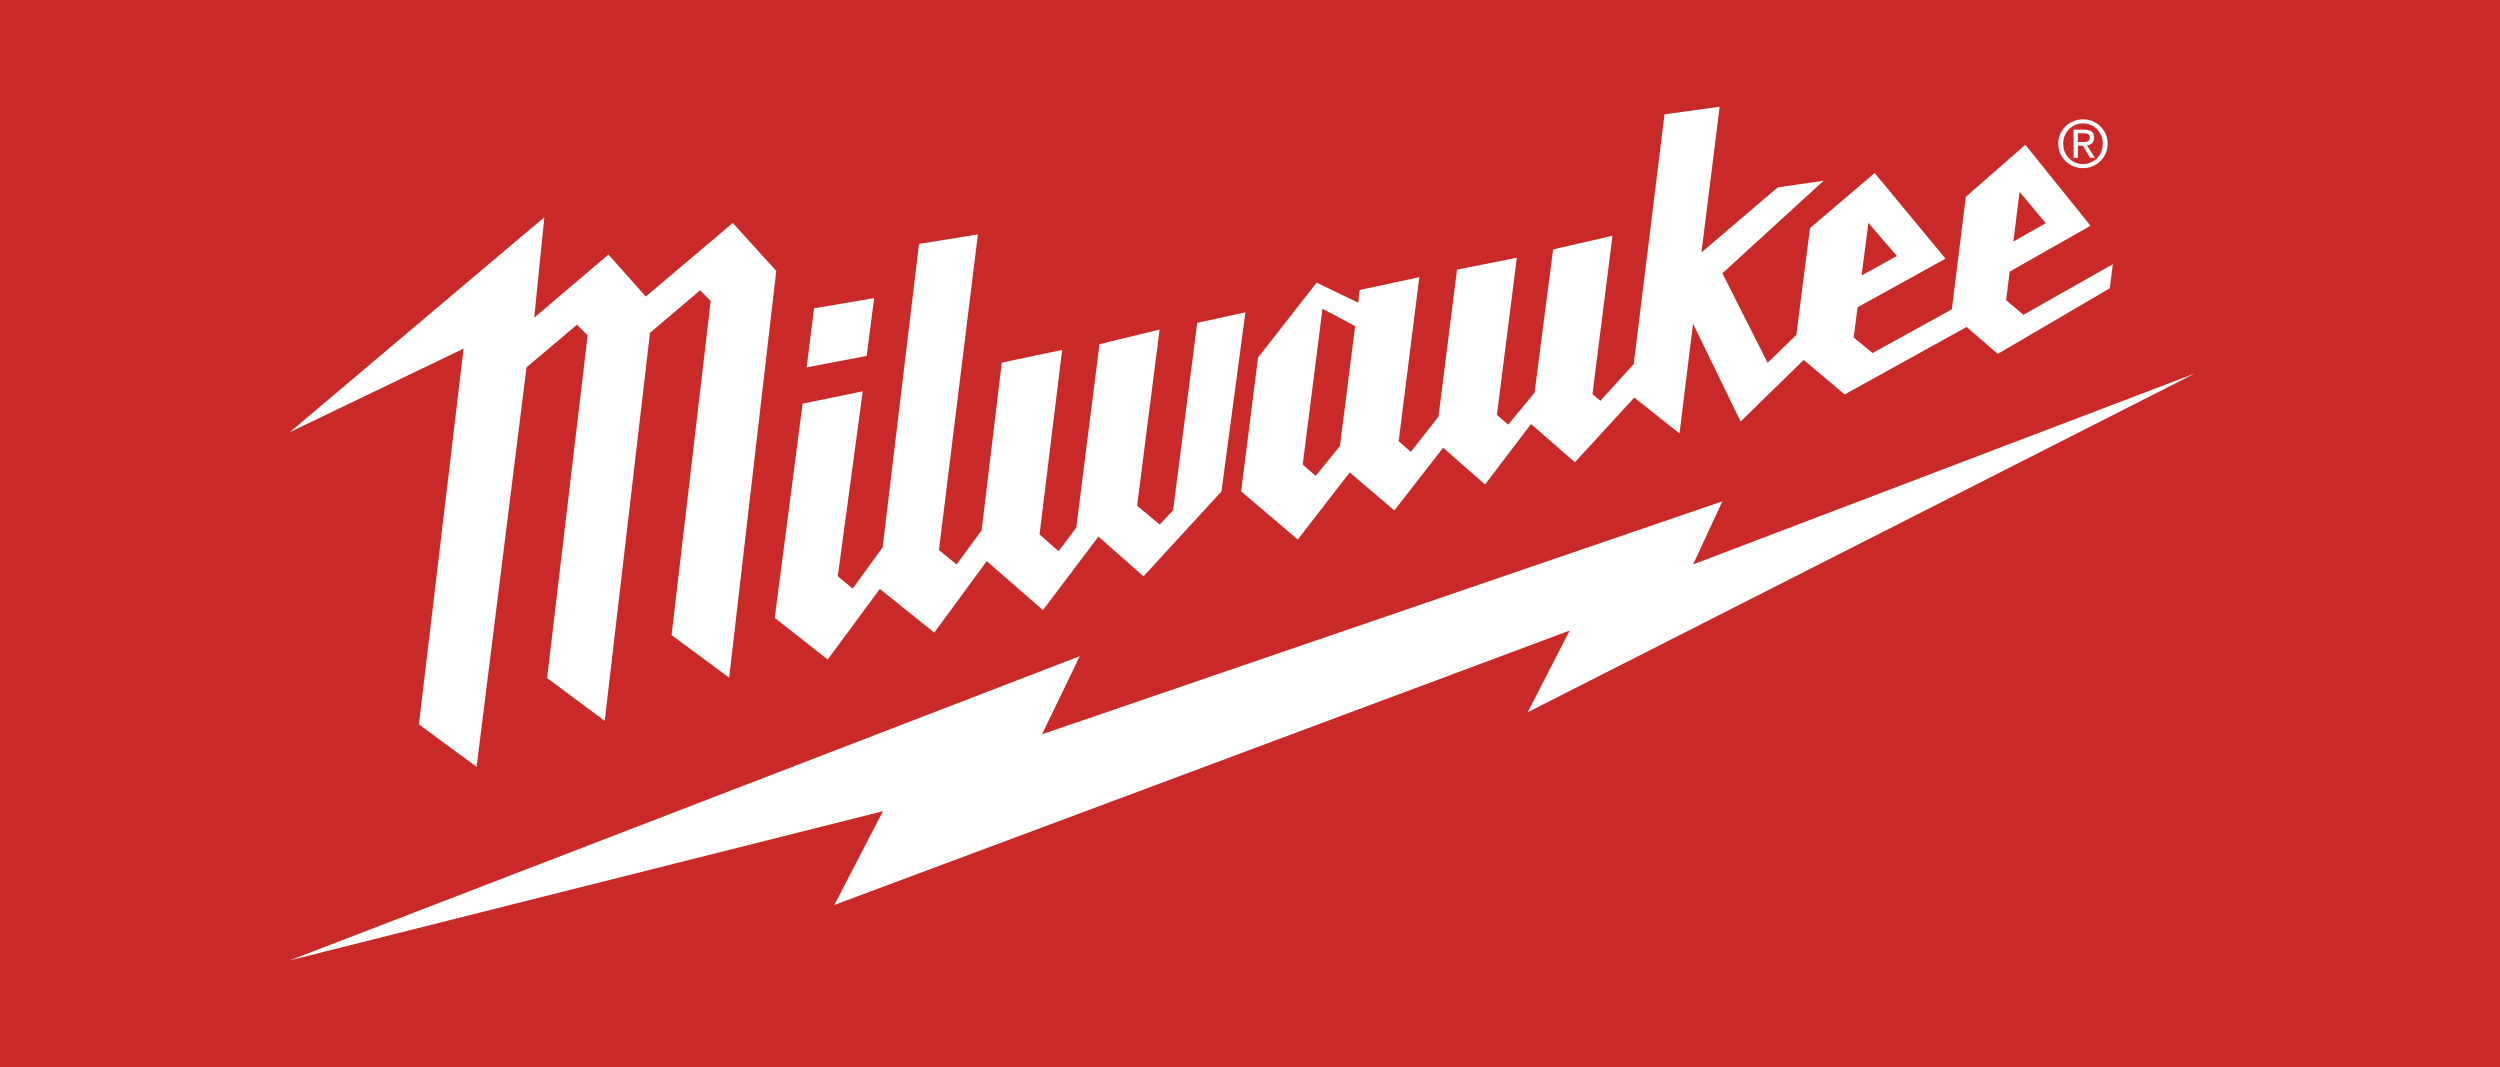 <svg width="164" height="70" viewBox="0 0 164 70" fill="none" xmlns="http://www.w3.org/2000/svg">
<rect width="164" height="70" fill="#C92A28"/>
<path d="M144 24.492L111.071 37.024L112.986 32.887L68.36 48.167L70.832 43.044L19.012 63L57.921 53.214L54.733 59.364L102.971 41.364L100.214 46.725L144 24.492Z" fill="white"/>
<path d="M136.64 9.316C136.874 9.316 137.093 9.297 137.093 9.013C137.093 8.784 136.881 8.744 136.687 8.744H136.31V9.316H136.64ZM136.31 10.351H136.027V8.508H136.732C137.164 8.508 137.378 8.668 137.378 9.03C137.378 9.36 137.176 9.507 136.902 9.538L137.423 10.351H137.114L136.626 9.552H136.31V10.351ZM136.647 10.762C137.369 10.762 137.942 10.195 137.942 9.424C137.942 8.668 137.369 8.096 136.647 8.096C135.916 8.096 135.346 8.668 135.346 9.424C135.346 10.195 135.916 10.762 136.647 10.762ZM135.023 9.424C135.023 8.508 135.765 7.829 136.647 7.829C137.517 7.829 138.26 8.508 138.26 9.424C138.26 10.351 137.517 11.031 136.647 11.031C135.765 11.031 135.023 10.351 135.023 9.424Z" fill="white"/>
<path d="M48.071 14.625L42.362 19.454C42.362 19.454 40.091 16.898 39.914 16.699C39.716 16.869 35.045 20.839 35.045 20.839L35.71 14.249L19 28.357L30.411 22.868L27.48 47.517C27.48 47.517 30.975 50.106 31.265 50.303C31.559 47.952 34.38 25.373 34.533 24.144L34.542 24.095L37.846 21.302L38.549 21.997L35.891 44.481C35.891 44.481 39.443 47.136 39.669 47.29C39.695 47.068 42.074 26.691 42.64 21.831L45.923 19.048L46.621 19.74L44.055 41.664L47.833 44.455L50.922 17.772L48.071 14.625Z" fill="white"/>
<path d="M57.346 19.556L53.403 20.227L52.915 24.097L56.853 23.35L57.346 19.556ZM78.538 21.179L76.954 33.47L76.079 34.411L74.595 33.177L76.069 21.618L72.124 22.58L70.605 34.607L69.441 36.161L68.195 35.058L69.676 22.956L65.717 23.785L64.394 34.791L62.753 37.026L61.595 36.086L64.151 15.376L60.286 16.002L57.902 35.899L55.935 38.611L54.959 37.799L56.596 25.671L52.651 26.479L50.823 40.535L54.297 43.264L57.716 38.635L61.288 41.499L64.729 36.811L68.417 40.024L72.056 35.2L75.013 37.808L80.127 32.239L81.698 20.489L78.538 21.179ZM87.9 29.26L86.308 31.216L85.457 30.481L86.754 20.253L88.897 21.392L87.9 29.26ZM122.569 14.62L124.435 16.794L122.119 18.072L122.569 14.62ZM132.485 12.588L134.202 14.641L132.077 15.846L132.485 12.588ZM132.738 20.65L131.601 19.693L131.834 17.817L137.14 14.809L132.86 9.497L128.957 12.912L128.04 20.291L122.84 23.159L121.602 22.141L121.857 20.156L127.625 16.968L122.977 11.348L118.735 14.965L117.839 21.968L115.955 23.797L112.988 17.928L119.633 11.853L116.617 12.293L111.613 16.562L112.809 7L109.192 7.501L107.173 23.88L104.982 26.292L104.466 25.857L105.779 15.466L101.884 16.361L100.667 25.758L98.936 27.856L98.198 27.213L99.504 16.907L95.58 17.689L94.366 27.327L92.55 29.643L91.753 28.943L93.107 18.181L89.192 19.024L89.103 19.861L86.37 18.54L82.528 23.454L81.417 32.232L85.132 35.396L88.541 30.992L91.47 33.484L94.668 29.371L97.417 31.783L100.436 27.818L103.313 30.323L107.208 26.082L110.175 28.437L111.064 21.238L114.184 27.651L118.322 23.61L121.008 25.876L129.009 21.448L131.054 23.216L138.402 18.911L138.602 17.33L132.738 20.65Z" fill="white"/>
</svg>

